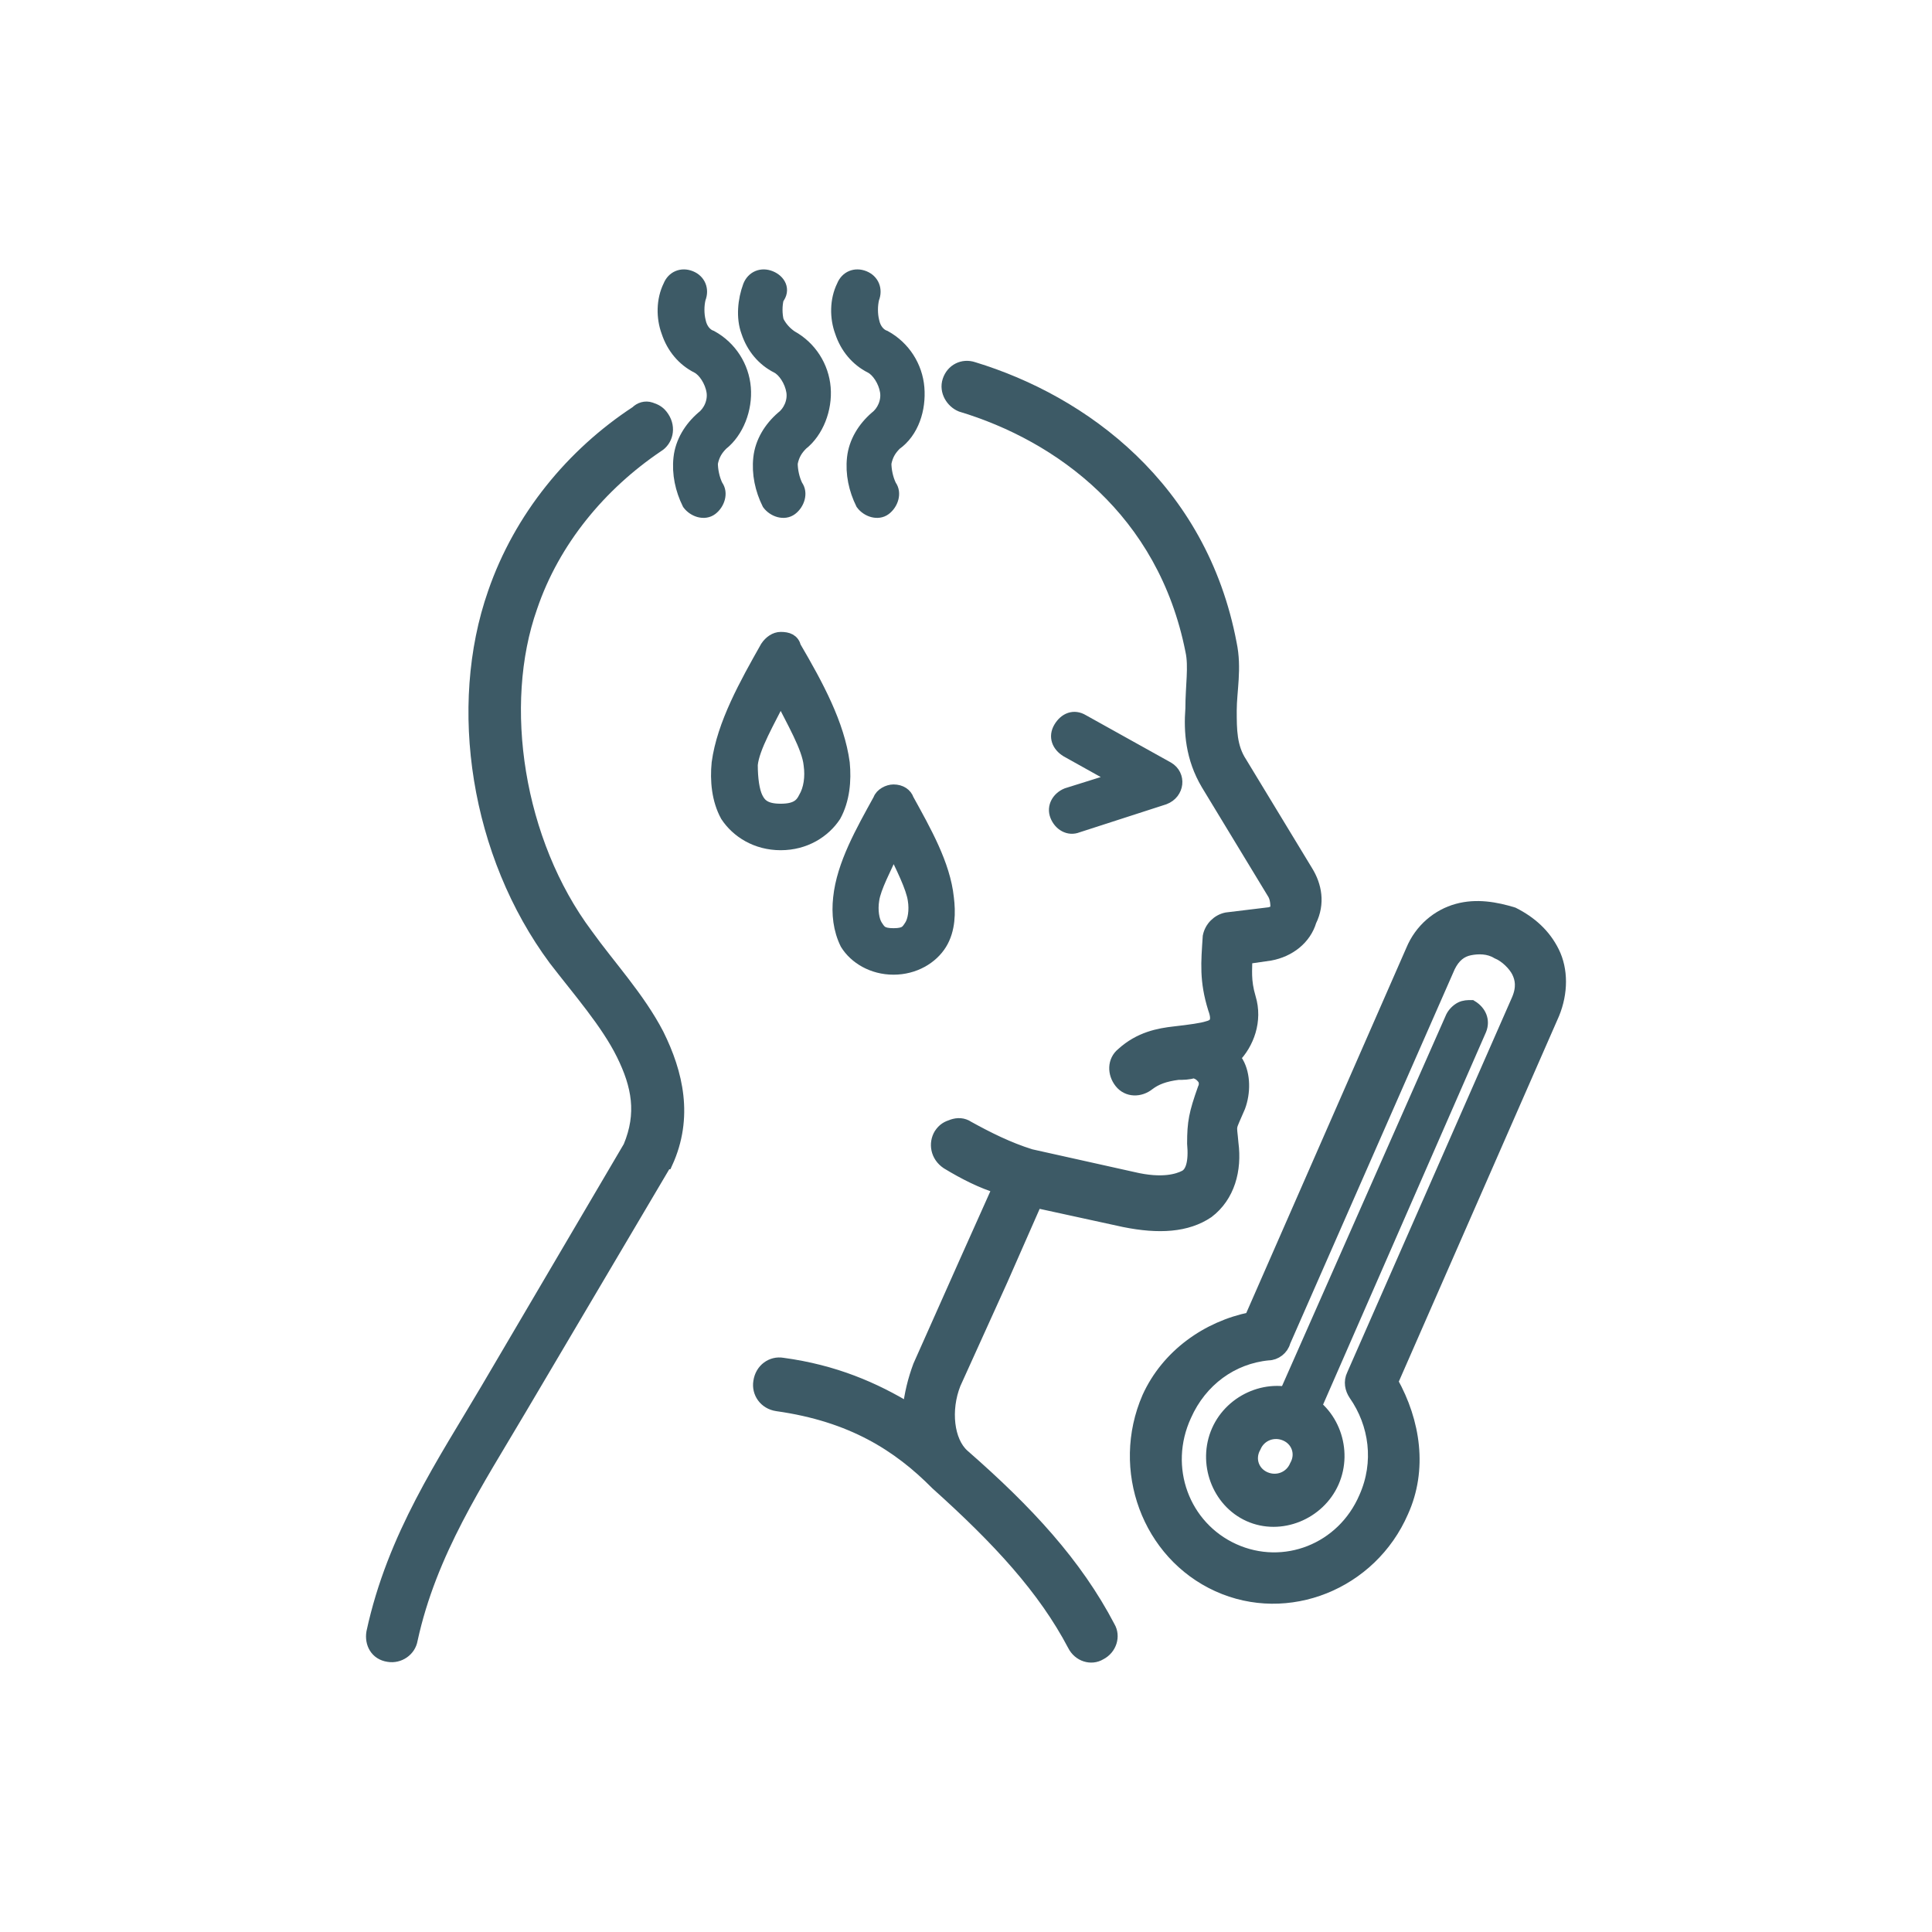 <svg width="140" height="140" viewBox="0 0 140 140" fill="none" xmlns="http://www.w3.org/2000/svg">
<path d="M78.452 52.24C77.823 51.859 77.194 52.113 76.817 52.748C76.44 53.383 76.692 54.018 77.32 54.399L80.967 56.432L77.32 57.575C76.692 57.83 76.314 58.465 76.566 59.1C76.817 59.735 77.446 60.116 78.075 59.862L84.362 57.83C85.368 57.448 85.493 56.178 84.613 55.67L78.452 52.24Z" fill="#3D5A66"/>
<path d="M56.572 50.461C57.452 52.239 58.584 54.145 58.71 55.415C58.835 56.304 58.71 57.194 58.332 57.829C58.081 58.337 57.704 58.718 56.572 58.718C55.44 58.718 55.063 58.337 54.812 57.829C54.56 57.321 54.434 56.431 54.434 55.415C54.56 54.145 55.692 52.239 56.572 50.461ZM56.572 46.268C56.195 46.268 55.818 46.522 55.566 46.903C54.057 49.571 52.422 52.493 52.045 55.288C51.919 56.559 52.045 57.956 52.674 59.099C53.428 60.243 54.812 61.132 56.572 61.132C58.332 61.132 59.715 60.243 60.47 59.099C61.099 57.956 61.224 56.559 61.099 55.288C60.721 52.493 59.212 49.698 57.578 46.903C57.452 46.395 57.075 46.268 56.572 46.268Z" fill="#3D5A66"/>
<path d="M64.747 61.513C65.376 62.784 66.13 64.308 66.256 65.198C66.382 65.96 66.256 66.722 66.004 67.103C65.753 67.484 65.627 67.738 64.747 67.738C63.867 67.738 63.741 67.484 63.489 67.103C63.238 66.722 63.112 65.96 63.238 65.198C63.364 64.308 64.118 62.911 64.747 61.513ZM64.747 57.321C64.37 57.321 63.867 57.575 63.741 57.956C62.483 60.243 61.1 62.657 60.849 65.07C60.723 66.214 60.849 67.357 61.352 68.374C61.98 69.39 63.238 70.152 64.747 70.152C66.256 70.152 67.513 69.39 68.142 68.374C68.771 67.357 68.771 66.087 68.645 65.07C68.393 62.657 67.01 60.243 65.753 57.956C65.627 57.575 65.25 57.321 64.747 57.321Z" fill="#3D5A66"/>
<path d="M50.034 20.097C49.406 19.843 48.777 20.097 48.525 20.733C48.023 21.749 48.023 23.019 48.4 24.036C48.777 25.179 49.531 26.068 50.537 26.576C51.04 26.831 51.543 27.593 51.669 28.355C51.795 29.117 51.417 29.88 50.915 30.261C50.034 31.023 49.406 32.039 49.28 33.183C49.154 34.326 49.406 35.469 49.909 36.486C50.286 36.994 51.04 37.248 51.543 36.867C52.046 36.486 52.298 35.724 51.92 35.215C51.669 34.707 51.543 34.072 51.543 33.564C51.669 32.929 51.92 32.547 52.298 32.166C53.429 31.277 54.058 29.625 53.932 28.101C53.807 26.576 52.926 25.179 51.543 24.417C51.166 24.29 50.789 23.909 50.663 23.273C50.537 22.765 50.537 22.13 50.663 21.622C50.915 20.987 50.663 20.351 50.034 20.097Z" fill="#3D5A66"/>
<path d="M55.819 20.097C55.19 19.843 54.561 20.097 54.31 20.733C53.933 21.749 53.807 23.019 54.184 24.036C54.561 25.179 55.316 26.068 56.322 26.576C56.825 26.831 57.328 27.593 57.453 28.355C57.579 29.117 57.202 29.88 56.699 30.261C55.819 31.023 55.19 32.039 55.064 33.183C54.938 34.326 55.19 35.469 55.693 36.486C56.07 36.994 56.825 37.248 57.328 36.867C57.831 36.486 58.082 35.724 57.705 35.215C57.453 34.707 57.328 34.072 57.328 33.564C57.453 32.929 57.705 32.547 58.082 32.166C59.214 31.277 59.843 29.625 59.717 28.101C59.591 26.576 58.711 25.179 57.328 24.417C56.95 24.163 56.573 23.782 56.322 23.273C56.196 22.765 56.196 22.13 56.322 21.622C56.825 20.987 56.447 20.351 55.819 20.097Z" fill="#3D5A66"/>
<path d="M62.609 20.097C61.98 19.843 61.351 20.097 61.1 20.733C60.597 21.749 60.597 23.019 60.974 24.036C61.351 25.179 62.106 26.068 63.112 26.576C63.615 26.831 64.118 27.593 64.243 28.355C64.369 29.117 63.992 29.88 63.489 30.261C62.609 31.023 61.98 32.039 61.854 33.183C61.728 34.326 61.98 35.469 62.483 36.486C62.86 36.994 63.615 37.248 64.118 36.867C64.621 36.486 64.872 35.724 64.495 35.215C64.243 34.707 64.118 34.072 64.118 33.564C64.243 32.929 64.495 32.547 64.872 32.166C66.129 31.277 66.632 29.625 66.507 28.101C66.381 26.576 65.501 25.179 64.118 24.417C63.74 24.29 63.363 23.909 63.237 23.273C63.112 22.765 63.112 22.13 63.237 21.622C63.489 20.987 63.237 20.351 62.609 20.097Z" fill="#3D5A66"/>
<path fill-rule="evenodd" clip-rule="evenodd" d="M106.493 68.754C107.121 68.627 107.876 68.627 108.505 69.008C109.133 69.263 109.762 69.898 110.014 70.406C110.265 70.914 110.391 71.549 110.014 72.439L98.068 99.626C97.817 100.134 97.942 100.642 98.194 101.023C99.703 103.183 100.08 105.978 98.948 108.518C97.314 112.33 93.038 113.981 89.392 112.33C85.745 110.678 84.11 106.359 85.871 102.547C87.002 100.007 89.266 98.355 91.906 98.101C92.409 98.101 92.912 97.72 93.038 97.212L104.984 70.025C105.361 69.263 105.864 68.881 106.493 68.754ZM105.613 65.96C104.229 66.341 102.972 67.357 102.343 68.881L90.649 95.56C87.505 96.195 84.613 98.228 83.23 101.277C80.967 106.486 83.23 112.584 88.26 114.87C93.29 117.157 99.325 114.743 101.589 109.535C102.972 106.486 102.469 103.056 100.834 100.134L112.528 73.455C113.157 71.93 113.157 70.279 112.528 69.008C111.9 67.738 110.894 66.849 109.636 66.214C108.379 65.832 106.996 65.578 105.613 65.96Z" fill="#3D5A66"/>
<path fill-rule="evenodd" clip-rule="evenodd" d="M93.167 103.946C94.047 104.327 94.424 105.343 93.921 106.232C93.544 107.122 92.538 107.503 91.658 107.122C90.777 106.741 90.4 105.724 90.903 104.835C91.28 103.946 92.286 103.565 93.167 103.946ZM94.298 101.278C92.035 100.262 89.269 101.405 88.263 103.692C87.257 105.978 88.263 108.773 90.526 109.79C92.789 110.806 95.556 109.663 96.562 107.376C97.568 105.089 96.562 102.294 94.298 101.278Z" fill="#3D5A66"/>
<path d="M105.863 73.074C105.611 73.201 105.36 73.455 105.234 73.709L92.66 102.166C92.408 102.802 92.66 103.437 93.289 103.691C93.917 103.945 94.546 103.691 94.797 103.056L107.246 74.598C107.498 73.963 107.246 73.328 106.617 72.947C106.366 72.947 106.114 72.947 105.863 73.074Z" fill="#3D5A66"/>
<path d="M42.49 67.738C37.46 61.005 35.951 51.095 38.466 43.981C40.101 39.154 43.496 35.088 47.645 32.293C48.274 31.912 48.526 31.023 48.023 30.261C47.771 29.88 47.52 29.752 47.142 29.625C46.765 29.498 46.388 29.625 46.137 29.88C41.484 32.928 37.712 37.502 35.826 42.965C32.934 51.222 34.568 61.894 40.227 69.516C41.987 71.803 43.999 74.09 45.131 76.377C46.262 78.663 46.64 80.696 45.634 83.11L35.323 100.642C32.179 105.977 28.532 111.313 27.024 118.3C26.898 119.063 27.275 119.825 28.155 119.952C28.91 120.079 29.664 119.571 29.79 118.809C31.173 112.456 34.568 107.375 37.712 102.039L48.148 84.38C48.148 84.38 48.148 84.253 48.274 84.253C49.783 80.95 49.029 77.774 47.645 74.979C46.262 72.311 44.125 70.025 42.49 67.738Z" fill="#3D5A66"/>
<path d="M94.674 63.164L89.895 55.288C89.141 54.144 89.141 52.874 89.141 51.477C89.141 50.079 89.518 48.428 89.141 46.649C87.003 35.342 78.453 29.117 70.531 26.703C69.776 26.449 69.022 26.831 68.77 27.593C68.519 28.355 69.022 29.117 69.651 29.371C76.818 31.531 84.363 36.994 86.374 47.157C86.626 48.3 86.374 49.698 86.374 51.349C86.249 53.001 86.374 54.907 87.506 56.812L92.284 64.689C92.536 65.07 92.536 65.578 92.536 65.832C92.41 66.086 92.41 66.086 92.033 66.213L88.889 66.594C88.261 66.722 87.758 67.23 87.632 67.865C87.506 69.77 87.38 71.041 88.009 73.074C88.386 74.09 88.009 74.344 87.506 74.471C87.129 74.598 86.249 74.725 85.117 74.852C83.985 74.979 82.602 75.233 81.345 76.377C80.716 76.885 80.716 77.774 81.219 78.409C81.722 79.044 82.602 79.044 83.231 78.536C83.734 78.155 84.363 77.901 85.369 77.774C85.746 77.774 86.123 77.774 86.5 77.647C87.003 77.774 87.129 78.028 87.255 78.155C87.38 78.409 87.38 78.663 87.255 78.918C86.626 80.696 86.5 81.331 86.5 82.856C86.626 84.253 86.374 85.016 85.871 85.27C85.369 85.524 84.237 85.905 82.099 85.397L74.68 83.745C73.046 83.237 71.537 82.475 70.154 81.712C69.776 81.458 69.399 81.458 69.022 81.585C68.645 81.712 68.393 81.84 68.142 82.221C67.764 82.856 67.89 83.745 68.645 84.253C69.902 85.016 71.16 85.651 72.417 86.032L70.028 91.368L66.633 98.99C66.256 100.006 66.004 101.023 65.878 102.166C63.364 100.642 60.471 99.371 56.699 98.863C55.945 98.736 55.19 99.244 55.064 100.133C54.939 100.896 55.442 101.658 56.322 101.785C61.729 102.547 65.124 104.707 67.89 107.502C72.417 111.567 75.686 115.124 77.824 119.19C78.201 119.952 79.081 120.206 79.71 119.825C80.465 119.444 80.716 118.554 80.339 117.919C77.95 113.346 74.429 109.535 69.776 105.469C68.645 104.453 68.393 102.166 69.148 100.26L72.543 92.765L75.058 87.048L81.471 88.446C83.985 88.954 85.997 88.827 87.506 87.81C89.015 86.667 89.518 84.761 89.267 82.856C89.141 81.331 89.015 81.966 89.77 80.188C90.147 79.172 90.147 77.901 89.644 77.012C89.518 76.885 89.518 76.758 89.392 76.631C90.398 75.614 91.027 73.963 90.524 72.311C90.147 71.041 90.273 70.279 90.273 69.389L92.033 69.135C93.416 68.881 94.548 67.992 94.925 66.722C95.554 65.451 95.302 64.181 94.674 63.164Z" fill="#3D5A66"/>
<path d="M78.452 52.24C77.823 51.859 77.194 52.113 76.817 52.748C76.44 53.383 76.692 54.018 77.32 54.399L80.967 56.432L77.32 57.575C76.692 57.83 76.314 58.465 76.566 59.1C76.817 59.735 77.446 60.116 78.075 59.862L84.362 57.83C85.368 57.448 85.493 56.178 84.613 55.67L78.452 52.24Z" stroke="#3D5A66" stroke-width="0.955"/>
<path d="M56.572 50.461C57.452 52.239 58.584 54.145 58.71 55.415C58.835 56.304 58.71 57.194 58.332 57.829C58.081 58.337 57.704 58.718 56.572 58.718C55.44 58.718 55.063 58.337 54.812 57.829C54.56 57.321 54.434 56.431 54.434 55.415C54.56 54.145 55.692 52.239 56.572 50.461ZM56.572 46.268C56.195 46.268 55.818 46.522 55.566 46.903C54.057 49.571 52.422 52.493 52.045 55.288C51.919 56.559 52.045 57.956 52.674 59.099C53.428 60.243 54.812 61.132 56.572 61.132C58.332 61.132 59.715 60.243 60.47 59.099C61.099 57.956 61.224 56.559 61.099 55.288C60.721 52.493 59.212 49.698 57.578 46.903C57.452 46.395 57.075 46.268 56.572 46.268Z" stroke="#3D5A66" stroke-width="0.955"/>
<path d="M64.747 61.513C65.376 62.784 66.13 64.308 66.256 65.198C66.382 65.96 66.256 66.722 66.004 67.103C65.753 67.484 65.627 67.738 64.747 67.738C63.867 67.738 63.741 67.484 63.489 67.103C63.238 66.722 63.112 65.96 63.238 65.198C63.364 64.308 64.118 62.911 64.747 61.513ZM64.747 57.321C64.37 57.321 63.867 57.575 63.741 57.956C62.483 60.243 61.1 62.657 60.849 65.07C60.723 66.214 60.849 67.357 61.352 68.374C61.98 69.39 63.238 70.152 64.747 70.152C66.256 70.152 67.513 69.39 68.142 68.374C68.771 67.357 68.771 66.087 68.645 65.07C68.393 62.657 67.01 60.243 65.753 57.956C65.627 57.575 65.25 57.321 64.747 57.321Z" stroke="#3D5A66" stroke-width="0.955"/>
<path d="M50.034 20.097C49.406 19.843 48.777 20.097 48.525 20.733C48.023 21.749 48.023 23.019 48.4 24.036C48.777 25.179 49.531 26.068 50.537 26.576C51.04 26.831 51.543 27.593 51.669 28.355C51.795 29.117 51.417 29.88 50.915 30.261C50.034 31.023 49.406 32.039 49.28 33.183C49.154 34.326 49.406 35.469 49.909 36.486C50.286 36.994 51.04 37.248 51.543 36.867C52.046 36.486 52.298 35.724 51.92 35.215C51.669 34.707 51.543 34.072 51.543 33.564C51.669 32.929 51.92 32.547 52.298 32.166C53.429 31.277 54.058 29.625 53.932 28.101C53.807 26.576 52.926 25.179 51.543 24.417C51.166 24.29 50.789 23.909 50.663 23.273C50.537 22.765 50.537 22.13 50.663 21.622C50.915 20.987 50.663 20.351 50.034 20.097Z" stroke="#3D5A66" stroke-width="0.955"/>
<path d="M55.819 20.097C55.19 19.843 54.561 20.097 54.31 20.733C53.933 21.749 53.807 23.019 54.184 24.036C54.561 25.179 55.316 26.068 56.322 26.576C56.825 26.831 57.328 27.593 57.453 28.355C57.579 29.117 57.202 29.88 56.699 30.261C55.819 31.023 55.19 32.039 55.064 33.183C54.938 34.326 55.19 35.469 55.693 36.486C56.07 36.994 56.825 37.248 57.328 36.867C57.831 36.486 58.082 35.724 57.705 35.215C57.453 34.707 57.328 34.072 57.328 33.564C57.453 32.929 57.705 32.547 58.082 32.166C59.214 31.277 59.843 29.625 59.717 28.101C59.591 26.576 58.711 25.179 57.328 24.417C56.95 24.163 56.573 23.782 56.322 23.273C56.196 22.765 56.196 22.13 56.322 21.622C56.825 20.987 56.447 20.351 55.819 20.097Z" stroke="#3D5A66" stroke-width="0.955"/>
<path d="M62.609 20.097C61.98 19.843 61.351 20.097 61.1 20.733C60.597 21.749 60.597 23.019 60.974 24.036C61.351 25.179 62.106 26.068 63.112 26.576C63.615 26.831 64.118 27.593 64.243 28.355C64.369 29.117 63.992 29.88 63.489 30.261C62.609 31.023 61.98 32.039 61.854 33.183C61.728 34.326 61.98 35.469 62.483 36.486C62.86 36.994 63.615 37.248 64.118 36.867C64.621 36.486 64.872 35.724 64.495 35.215C64.243 34.707 64.118 34.072 64.118 33.564C64.243 32.929 64.495 32.547 64.872 32.166C66.129 31.277 66.632 29.625 66.507 28.101C66.381 26.576 65.501 25.179 64.118 24.417C63.74 24.29 63.363 23.909 63.237 23.273C63.112 22.765 63.112 22.13 63.237 21.622C63.489 20.987 63.237 20.351 62.609 20.097Z" stroke="#3D5A66" stroke-width="0.955"/>
<path fill-rule="evenodd" clip-rule="evenodd" d="M106.493 68.754C107.121 68.627 107.876 68.627 108.505 69.008C109.133 69.263 109.762 69.898 110.014 70.406C110.265 70.914 110.391 71.549 110.014 72.439L98.068 99.626C97.817 100.134 97.942 100.642 98.194 101.023C99.703 103.183 100.08 105.978 98.948 108.518C97.314 112.33 93.038 113.981 89.392 112.33C85.745 110.678 84.11 106.359 85.871 102.547C87.002 100.007 89.266 98.355 91.906 98.101C92.409 98.101 92.912 97.72 93.038 97.212L104.984 70.025C105.361 69.263 105.864 68.881 106.493 68.754ZM105.613 65.96C104.229 66.341 102.972 67.357 102.343 68.881L90.649 95.56C87.505 96.195 84.613 98.228 83.23 101.277C80.967 106.486 83.23 112.584 88.26 114.87C93.29 117.157 99.325 114.743 101.589 109.535C102.972 106.486 102.469 103.056 100.834 100.134L112.528 73.455C113.157 71.93 113.157 70.279 112.528 69.008C111.9 67.738 110.894 66.849 109.636 66.214C108.379 65.832 106.996 65.578 105.613 65.96Z" stroke="#3D5A66" stroke-width="0.955"/>
<path fill-rule="evenodd" clip-rule="evenodd" d="M93.167 103.946C94.047 104.327 94.424 105.343 93.921 106.232C93.544 107.122 92.538 107.503 91.658 107.122C90.777 106.741 90.4 105.724 90.903 104.835C91.28 103.946 92.286 103.565 93.167 103.946ZM94.298 101.278C92.035 100.262 89.269 101.405 88.263 103.692C87.257 105.978 88.263 108.773 90.526 109.79C92.789 110.806 95.556 109.663 96.562 107.376C97.568 105.089 96.562 102.294 94.298 101.278Z" stroke="#3D5A66" stroke-width="0.955"/>
<path d="M105.863 73.074C105.611 73.201 105.36 73.455 105.234 73.709L92.66 102.166C92.408 102.802 92.66 103.437 93.289 103.691C93.917 103.945 94.546 103.691 94.797 103.056L107.246 74.598C107.498 73.963 107.246 73.328 106.617 72.947C106.366 72.947 106.114 72.947 105.863 73.074Z" stroke="#3D5A66" stroke-width="0.955"/>
<path d="M42.49 67.738C37.46 61.005 35.951 51.095 38.466 43.981C40.101 39.154 43.496 35.088 47.645 32.293C48.274 31.912 48.526 31.023 48.023 30.261C47.771 29.88 47.52 29.752 47.142 29.625C46.765 29.498 46.388 29.625 46.137 29.88C41.484 32.928 37.712 37.502 35.826 42.965C32.934 51.222 34.568 61.894 40.227 69.516C41.987 71.803 43.999 74.09 45.131 76.377C46.262 78.663 46.64 80.696 45.634 83.11L35.323 100.642C32.179 105.977 28.532 111.313 27.024 118.3C26.898 119.063 27.275 119.825 28.155 119.952C28.91 120.079 29.664 119.571 29.79 118.809C31.173 112.456 34.568 107.375 37.712 102.039L48.148 84.38C48.148 84.38 48.148 84.253 48.274 84.253C49.783 80.95 49.029 77.774 47.645 74.979C46.262 72.311 44.125 70.025 42.49 67.738Z" stroke="#3D5A66" stroke-width="0.955"/>
<path d="M94.674 63.164L89.895 55.288C89.141 54.144 89.141 52.874 89.141 51.477C89.141 50.079 89.518 48.428 89.141 46.649C87.003 35.342 78.453 29.117 70.531 26.703C69.776 26.449 69.022 26.831 68.77 27.593C68.519 28.355 69.022 29.117 69.651 29.371C76.818 31.531 84.363 36.994 86.374 47.157C86.626 48.3 86.374 49.698 86.374 51.349C86.249 53.001 86.374 54.907 87.506 56.812L92.284 64.689C92.536 65.07 92.536 65.578 92.536 65.832C92.41 66.086 92.41 66.086 92.033 66.213L88.889 66.594C88.261 66.722 87.758 67.23 87.632 67.865C87.506 69.77 87.38 71.041 88.009 73.074C88.386 74.09 88.009 74.344 87.506 74.471C87.129 74.598 86.249 74.725 85.117 74.852C83.985 74.979 82.602 75.233 81.345 76.377C80.716 76.885 80.716 77.774 81.219 78.409C81.722 79.044 82.602 79.044 83.231 78.536C83.734 78.155 84.363 77.901 85.369 77.774C85.746 77.774 86.123 77.774 86.5 77.647C87.003 77.774 87.129 78.028 87.255 78.155C87.38 78.409 87.38 78.663 87.255 78.918C86.626 80.696 86.5 81.331 86.5 82.856C86.626 84.253 86.374 85.016 85.871 85.27C85.369 85.524 84.237 85.905 82.099 85.397L74.68 83.745C73.046 83.237 71.537 82.475 70.154 81.712C69.776 81.458 69.399 81.458 69.022 81.585C68.645 81.712 68.393 81.84 68.142 82.221C67.764 82.856 67.89 83.745 68.645 84.253C69.902 85.016 71.16 85.651 72.417 86.032L70.028 91.368L66.633 98.99C66.256 100.006 66.004 101.023 65.878 102.166C63.364 100.642 60.471 99.371 56.699 98.863C55.945 98.736 55.19 99.244 55.064 100.133C54.939 100.896 55.442 101.658 56.322 101.785C61.729 102.547 65.124 104.707 67.89 107.502C72.417 111.567 75.686 115.124 77.824 119.19C78.201 119.952 79.081 120.206 79.71 119.825C80.465 119.444 80.716 118.554 80.339 117.919C77.95 113.346 74.429 109.535 69.776 105.469C68.645 104.453 68.393 102.166 69.148 100.26L72.543 92.765L75.058 87.048L81.471 88.446C83.985 88.954 85.997 88.827 87.506 87.81C89.015 86.667 89.518 84.761 89.267 82.856C89.141 81.331 89.015 81.966 89.77 80.188C90.147 79.172 90.147 77.901 89.644 77.012C89.518 76.885 89.518 76.758 89.392 76.631C90.398 75.614 91.027 73.963 90.524 72.311C90.147 71.041 90.273 70.279 90.273 69.389L92.033 69.135C93.416 68.881 94.548 67.992 94.925 66.722C95.554 65.451 95.302 64.181 94.674 63.164Z" stroke="#3D5A66" stroke-width="0.955"/>
</svg>
